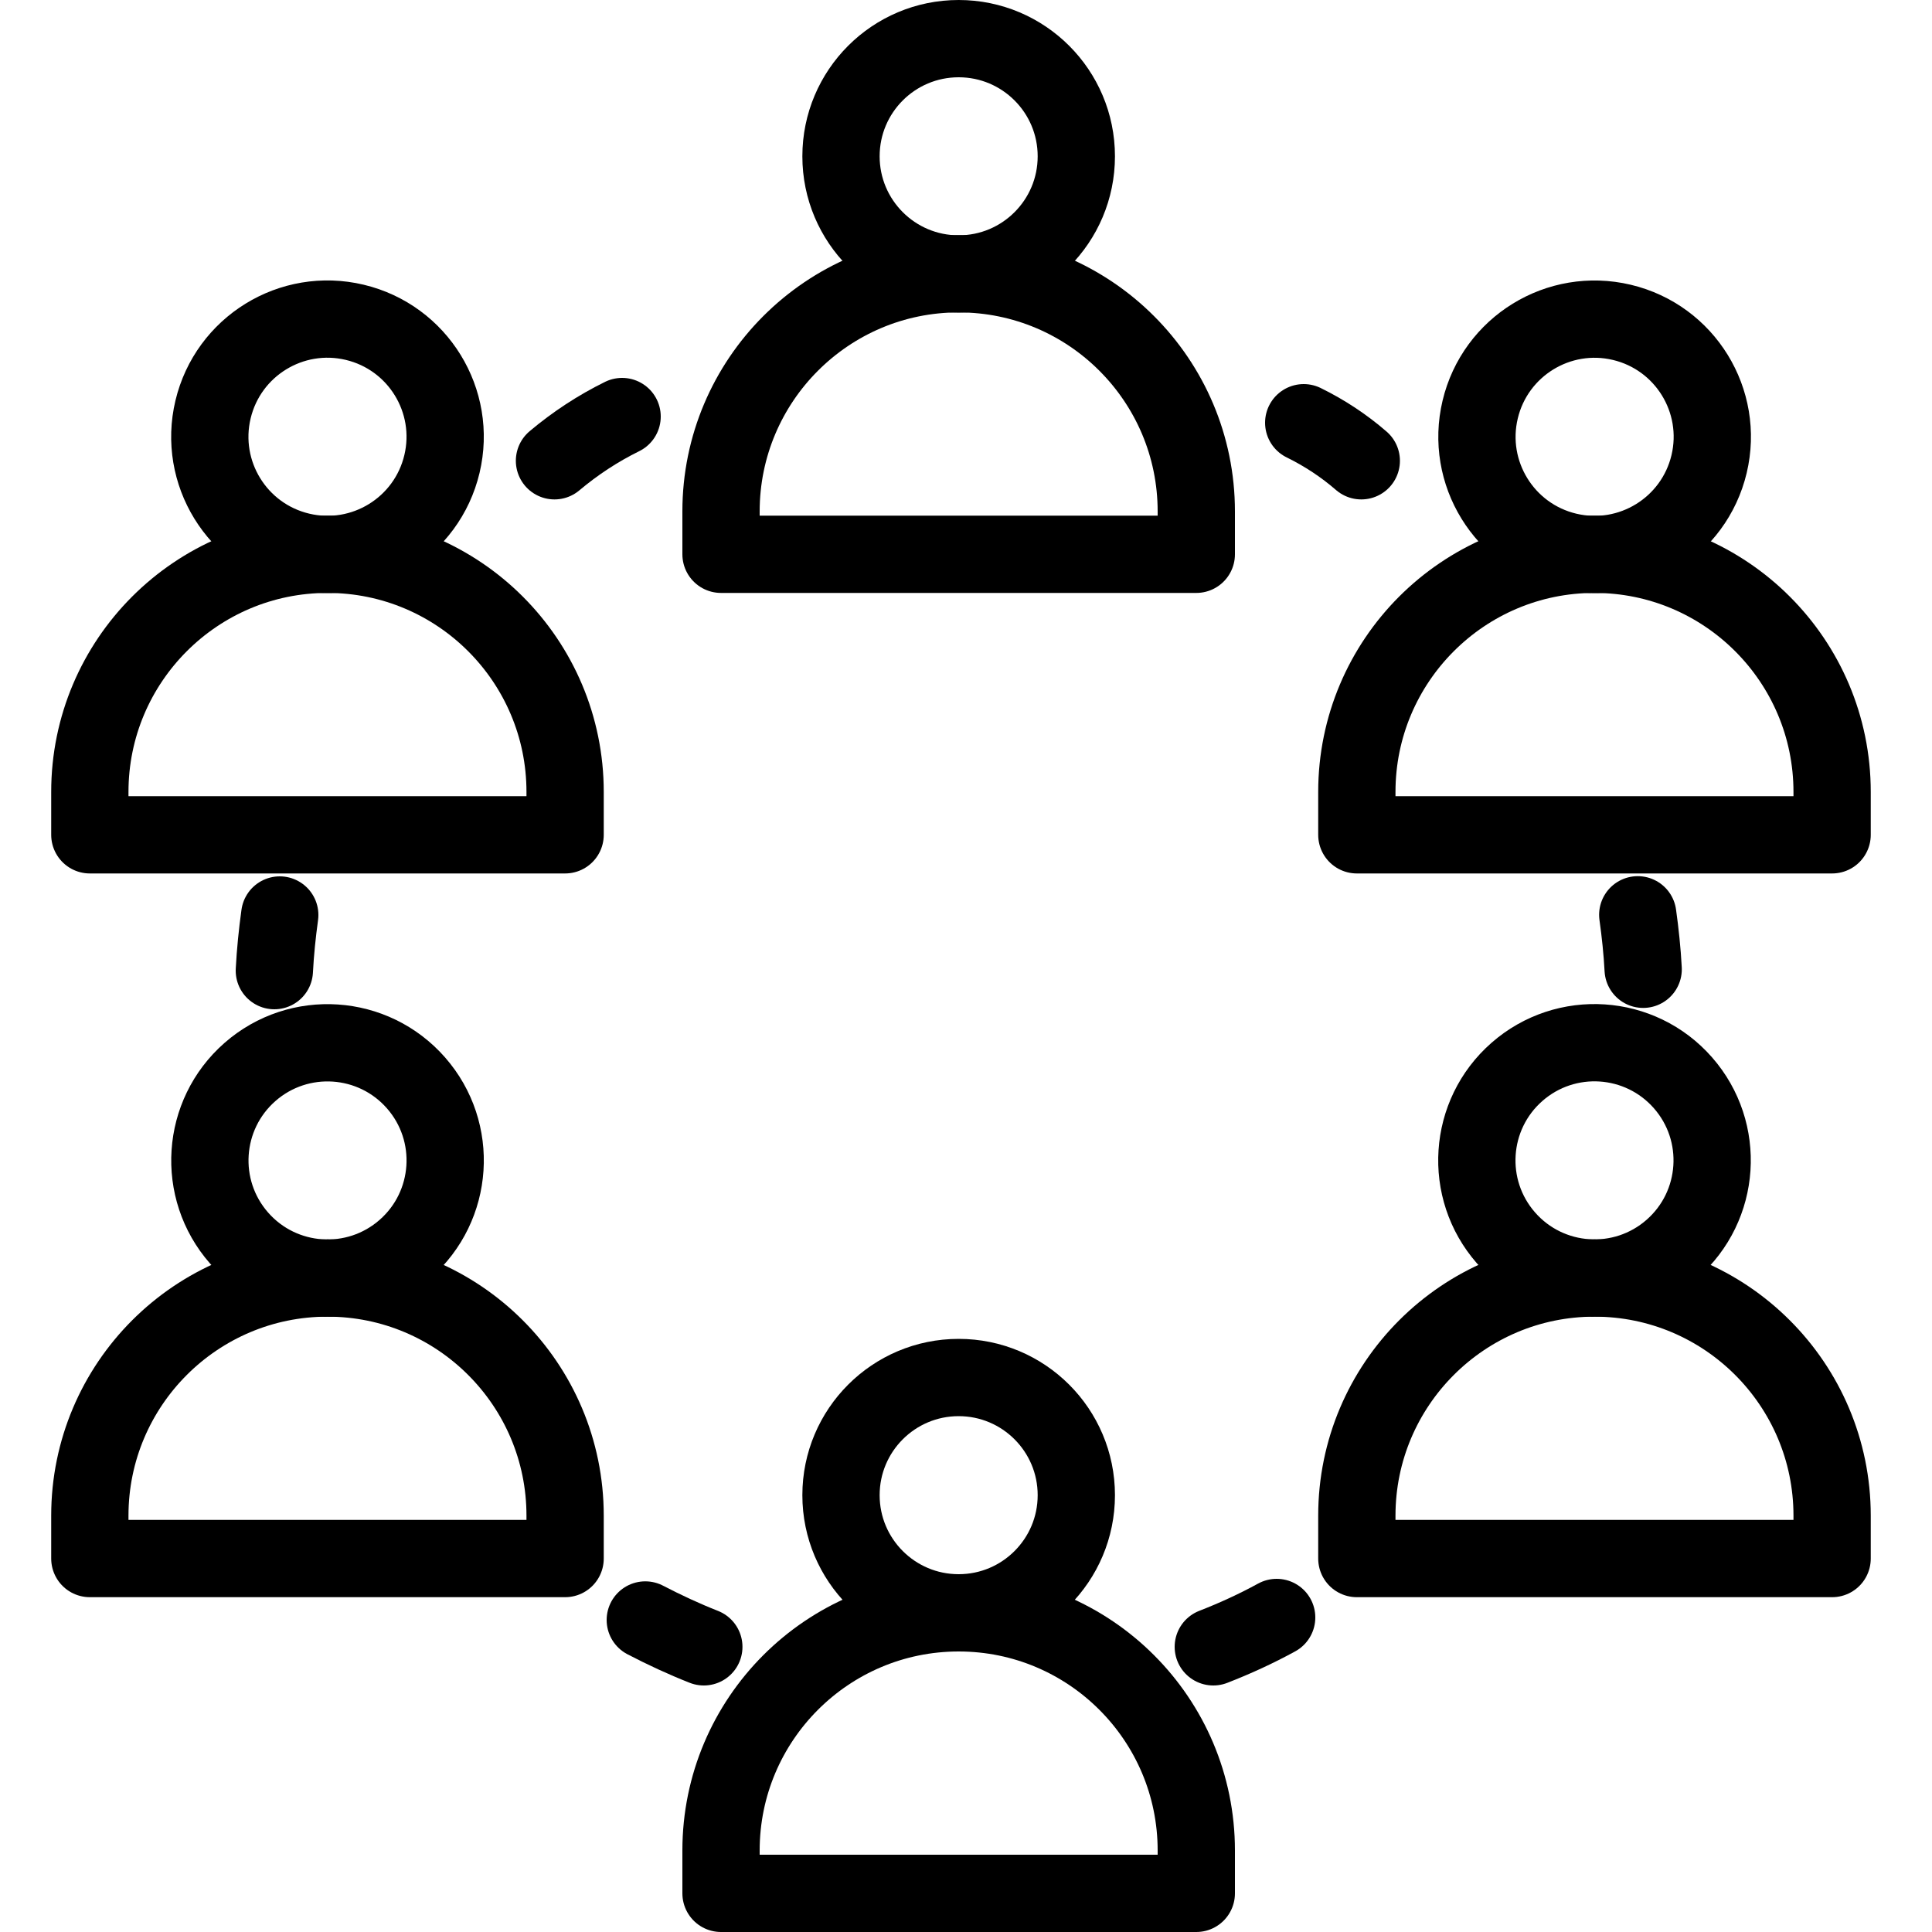 <?xml version="1.0" encoding="UTF-8"?>
<svg id="Ebene_1" data-name="Ebene 1" xmlns="http://www.w3.org/2000/svg" viewBox="0 0 100 100">
  <defs>
    <style>
      .cls-1 {
        fill: none;
        stroke: #000;
        stroke-linecap: round;
        stroke-linejoin: round;
        stroke-width: 4px;
      }
    </style>
  </defs>
  <circle class="cls-1" cx="49.62" cy="8.09" r="6.09"/>
  <path class="cls-1" d="M49.62,14.17h0c6.79,0,12.3,5.51,12.3,12.3v2.22h-24.6v-2.22c0-6.79,5.51-12.3,12.3-12.3Z"/>
  <circle class="cls-1" cx="82.53" cy="22.61" r="6.09" transform="translate(41.43 97.66) rotate(-76.61)"/>
  <path class="cls-1" d="M82.53,28.69h0c6.79,0,12.3,5.51,12.3,12.3v2.22h-24.6v-2.22c0-6.79,5.51-12.3,12.3-12.3Z"/>
  <circle class="cls-1" cx="16.95" cy="22.61" r="6.09" transform="translate(-8.97 33.86) rotate(-76.61)"/>
  <path class="cls-1" d="M16.95,28.69h0c6.79,0,12.3,5.51,12.3,12.3v2.22H4.65v-2.22c0-6.79,5.51-12.3,12.3-12.3Z"/>
  <circle class="cls-1" cx="82.53" cy="60.07" r="6.09" transform="translate(-19.13 69.26) rotate(-41.22)"/>
  <path class="cls-1" d="M82.53,66.15h0c6.79,0,12.3,5.51,12.3,12.3v2.22h-24.6v-2.22c0-6.79,5.51-12.3,12.3-12.3Z"/>
  <circle class="cls-1" cx="16.95" cy="60.07" r="6.09" transform="translate(-35.38 26.05) rotate(-41.22)"/>
  <path class="cls-1" d="M16.95,66.15h0c6.79,0,12.3,5.51,12.3,12.3v2.22H4.65v-2.22c0-6.79,5.51-12.3,12.3-12.3Z"/>
  <circle class="cls-1" cx="49.62" cy="77.39" r="6.09"/>
  <path class="cls-1" d="M49.62,83.48h0c6.79,0,12.3,5.51,12.3,12.3v2.22h-24.6v-2.22c0-6.79,5.51-12.3,12.3-12.3Z"/>
  <path class="cls-1" d="M70.46,23.85c-.9-.78-1.9-1.44-2.98-1.97"/>
  <path class="cls-1" d="M14.48,47.36c-.13.94-.23,1.91-.28,2.88"/>
  <path class="cls-1" d="M32.2,21.56h0c-1.26.62-2.43,1.39-3.5,2.29"/>
  <path class="cls-1" d="M66.08,83.72c-1.06.58-2.15,1.08-3.28,1.52"/>
  <path class="cls-1" d="M36.43,85.24c-1.04-.41-2.05-.88-3.03-1.39"/>
  <path class="cls-1" d="M85.05,50.17c-.05-.94-.15-1.89-.28-2.82"/>
</svg>